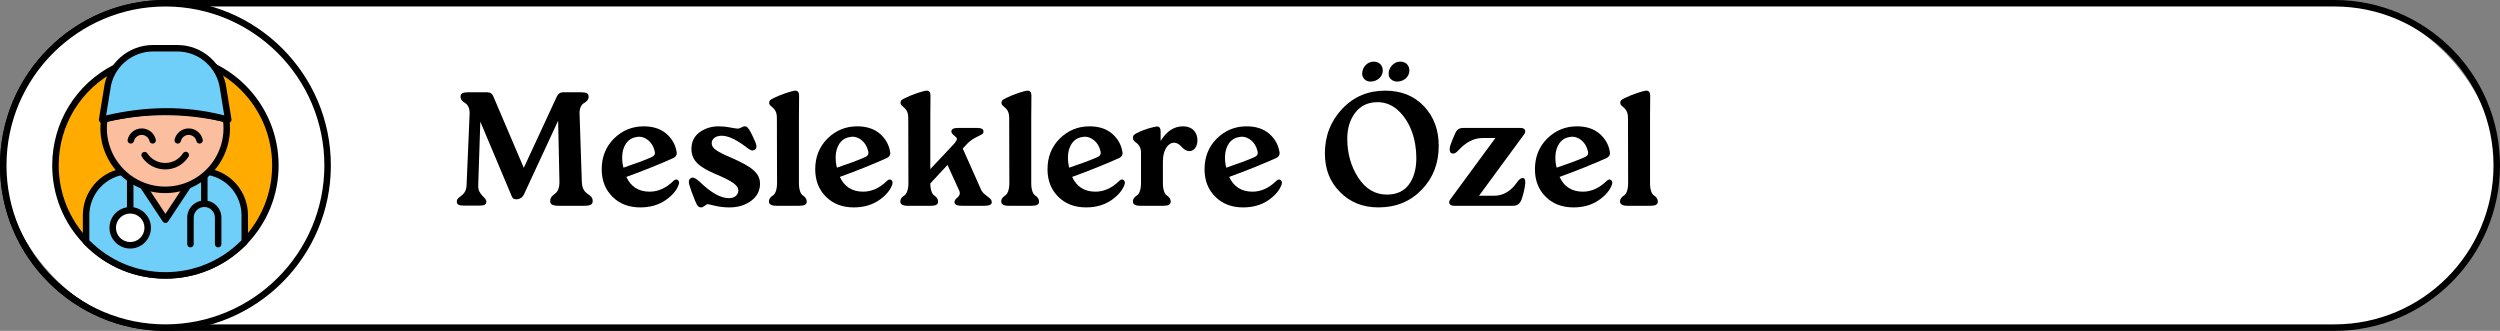 <?xml version="1.0" encoding="UTF-8"?>
<svg id="Layer_1" data-name="Layer 1" xmlns="http://www.w3.org/2000/svg" viewBox="0 0 385.36 51">
  <rect x="0" y="0" width="385.36" height="51" fill="#808080" stroke="none"/>
  <g>
    <rect x=".5" y=".5" width="384.361" height="50" rx="25" ry="25" fill="#fff"/>
    <path d="M359.86,51H25.5C11.439,51,0,39.561,0,25.5S11.439,0,25.5,0h334.36c14.061,0,25.5,11.439,25.5,25.5s-11.439,25.5-25.5,25.5ZM25.5,1C11.99,1,1,11.99,1,25.5s10.99,24.5,24.5,24.5h334.36c13.51,0,24.5-10.99,24.5-24.5s-10.99-24.5-24.5-24.5H25.5Z"/>
  </g>
  <g>
    <g>
      <rect x=".5" y=".5" width="50" height="50" rx="25" ry="25" fill="#fff"/>
      <path d="M25.5,51C11.439,51,0,39.561,0,25.5S11.439,0,25.5,0s25.5,11.439,25.5,25.5-11.439,25.5-25.5,25.5ZM25.5,1C11.99,1,1,11.99,1,25.5s10.99,24.5,24.5,24.5,24.5-10.99,24.5-24.5S39.01,1,25.5,1Z"/>
    </g>
    <g>
      <path d="M42.447,25.502c0,4.546-1.801,8.689-4.722,11.736-.076.088-.164.176-.239.252-3.073,3.06-7.316,4.961-11.988,4.961s-8.916-1.901-11.988-4.961c-.076-.076-.164-.164-.239-.252-2.921-3.047-4.722-7.19-4.722-11.736,0-6.586,3.753-12.303,9.255-15.086.252-.138.516-.264.781-.378,2.116-.957,4.458-1.486,6.913-1.486,2.43,0,4.747.516,6.838,1.448.239.101.479.214.718.327,1.637.819,3.148,1.901,4.433,3.186,3.06,3.073,4.961,7.316,4.961,11.988Z" fill="#ffab00"/>
      <path d="M25.498,42.951c-4.651,0-9.034-1.813-12.341-5.106-.109-.11-.193-.196-.267-.281-3.116-3.249-4.843-7.54-4.843-12.062,0-6.607,3.651-12.559,9.53-15.532.251-.139.53-.271.811-.392,4.446-2.012,9.685-2.024,14.15-.035.237.101.483.217.729.333,1.711.855,3.246,1.959,4.572,3.284,3.294,3.308,5.107,7.69,5.107,12.342,0,4.521-1.727,8.812-4.86,12.082-.061.07-.147.159-.226.237-3.33,3.316-7.713,5.13-12.363,5.13ZM25.498,9.052c-2.336,0-4.593.485-6.707,1.441-.259.111-.509.23-.746.361-5.556,2.81-8.997,8.419-8.997,14.647,0,4.262,1.628,8.307,4.584,11.391.076.088.143.154.203.215,3.146,3.134,7.278,4.844,11.663,4.844s8.517-1.71,11.636-4.815c.08-.081.151-.153.214-.225,2.972-3.103,4.6-7.147,4.6-11.409,0-4.385-1.71-8.518-4.815-11.636-1.249-1.248-2.697-2.288-4.302-3.091-.224-.105-.456-.216-.689-.315-2.101-.936-4.333-1.408-6.643-1.408Z"/>
    </g>
    <g>
      <g>
        <path d="M37.725,33.183v4.055c-.076.088-.164.176-.239.252-3.073,3.06-7.316,4.961-11.988,4.961s-8.916-1.901-11.988-4.961c-.076-.076-.164-.164-.239-.252v-4.055c0-3.324,2.367-6.082,5.49-6.699.441-.088.894-.138,1.36-.138h10.754c.05,0,.113,0,.164.013h.013c.378.013.743.05,1.108.126,3.173.579,5.566,3.35,5.566,6.699Z" fill="#6fcff9"/>
        <path d="M25.498,42.951c-4.651,0-9.034-1.813-12.341-5.106-.109-.11-.193-.196-.267-.281-.077-.091-.12-.206-.12-.325v-4.055c0-3.492,2.479-6.516,5.894-7.189.486-.099.978-.148,1.457-.148h10.754c.057,0,.137,0,.224.015.437.017.809.061,1.163.135,3.45.629,5.964,3.653,5.964,7.188v4.055c0,.12-.043.236-.122.327-.077.089-.164.178-.242.256-3.33,3.316-7.713,5.13-12.363,5.13ZM13.771,37.043c.021.022.043.044.064.064,3.146,3.134,7.278,4.844,11.663,4.844s8.517-1.71,11.636-4.815c.032-.032.062-.063.092-.094v-3.858c0-3.052-2.169-5.662-5.156-6.207-.325-.068-.66-.105-1.035-.118-.036-.002-.085-.007-.119-.016l-10.794.003c-.413,0-.838.043-1.262.129-2.949.582-5.089,3.193-5.089,6.209v3.859ZM37.726,37.238h.01-.01Z"/>
      </g>
      <g>
        <polygon points="25.5 33.865 20.51 26.336 30.489 26.336 25.5 33.865" fill="#fbbe9f"/>
        <path d="M25.5,34.365c-.168,0-.324-.084-.417-.224l-4.989-7.529c-.102-.153-.11-.351-.023-.513s.256-.264.44-.264h9.979c.185,0,.354.102.44.264s.078.359-.023.513l-4.989,7.529c-.093.14-.249.224-.417.224ZM21.441,26.836l4.059,6.124,4.059-6.124h-8.117Z"/>
      </g>
      <g>
        <path d="M20.071,34.295c-.276,0-.5-.224-.5-.5v-9.035c0-.276.224-.5.5-.5s.5.224.5.5v9.035c0,.276-.224.5-.5.5Z"/>
        <g>
          <circle cx="20.071" cy="35.112" r="2.698" fill="#fff"/>
          <path d="M20.071,38.311c-1.764,0-3.198-1.435-3.198-3.198s1.435-3.198,3.198-3.198,3.197,1.435,3.197,3.198-1.435,3.198-3.197,3.198ZM20.071,32.914c-1.212,0-2.198.986-2.198,2.198s.986,2.198,2.198,2.198,2.197-.986,2.197-2.198-.985-2.198-2.197-2.198Z"/>
        </g>
        <g>
          <path d="M31.493,31.905c-.276,0-.5-.224-.5-.5v-6.646c0-.276.224-.5.5-.5s.5.224.5.5v6.646c0,.276-.224.5-.5.5Z"/>
          <path d="M33.627,38.132c-.276,0-.5-.224-.5-.5v-4.093c0-.9-.733-1.634-1.634-1.634s-1.634.733-1.634,1.634v4.093c0,.276-.224.5-.5.5s-.5-.224-.5-.5v-4.093c0-1.452,1.182-2.634,2.634-2.634s2.634,1.182,2.634,2.634v4.093c0,.276-.224.5-.5.5Z"/>
        </g>
      </g>
      <g>
        <g>
          <path d="M29.402,28.407c3.275-1.496,5.551-4.798,5.551-8.634,0-.479-.036-.949-.105-1.409l-.043-.01c-6.157-1.481-12.576-1.473-18.728.012-.068.459-.104.929-.104,1.407,0,3.836,2.277,7.137,5.551,8.634,1.2.548,2.533.857,3.939.857s2.739-.308,3.939-.857Z" fill="#fbbe9f"/>
          <path d="M25.463,29.764c-1.443,0-2.839-.304-4.147-.901-3.549-1.622-5.843-5.189-5.843-9.089,0-.492.037-.99.11-1.479.029-.202.179-.365.377-.413,6.208-1.497,12.764-1.504,18.962-.013.197.048.39.222.42.423.074.487.111.986.111,1.482,0,3.899-2.294,7.467-5.844,9.089-1.309.598-2.704.901-4.146.901ZM16.528,18.774c-.037.332-.056.667-.056.999,0,3.509,2.064,6.72,5.259,8.179,2.354,1.078,5.108,1.078,7.462,0h0c3.195-1.46,5.26-4.67,5.26-8.179,0-.334-.019-.669-.056-1.001-5.872-1.358-12.022-1.356-17.869.002Z"/>
        </g>
        <g>
          <path d="M33.892,18.134l.956.231.334.08-.763-4.694c-.418-3.6-3.467-6.315-7.09-6.315h-3.731c-3.624,0-6.673,2.715-7.09,6.315l-.763,4.694c.116-.029.232-.053.348-.082,5.855-1.432,11.942-1.642,17.801-.229Z" fill="#6fcff9"/>
          <path d="M35.182,18.945c-.039,0-.078-.005-.116-.014l-1.29-.311c-5.556-1.339-11.465-1.263-17.565.228l-.345.081c-.161.044-.336,0-.46-.116-.124-.113-.183-.282-.155-.448l.764-4.694c.443-3.83,3.706-6.735,7.584-6.735h3.73c3.879,0,7.141,2.905,7.587,6.758l.76,4.672c.027.165-.03.333-.153.446-.093.087-.215.134-.34.134ZM23.598,7.936c-3.37,0-6.205,2.524-6.594,5.873l-.646,3.977c6.121-1.44,12.058-1.485,17.652-.137h0l.558.135-.643-3.952c-.392-3.371-3.226-5.896-6.597-5.896h-3.73Z"/>
        </g>
        <g>
          <g>
            <path d="M23.529,22.134c-.228,0-.434-.156-.487-.387-.13-.56-.621-.95-1.195-.95-.566,0-1.07.399-1.197.949-.062.27-.327.439-.6.375-.27-.062-.437-.331-.375-.6.234-1.016,1.128-1.725,2.172-1.725s1.934.709,2.17,1.724c.062.27-.105.538-.374.601-.038.009-.076.013-.113.013Z"/>
            <path d="M27.397,22.134c-.037,0-.075-.004-.113-.013-.269-.062-.437-.331-.374-.601.236-1.015,1.128-1.724,2.17-1.724s1.936.709,2.17,1.725c.062.269-.105.537-.375.6-.27.064-.537-.105-.6-.375-.129-.559-.62-.949-1.195-.949s-1.065.391-1.195.95c-.054.23-.26.387-.487.387Z"/>
          </g>
          <path d="M25.47,26.116c-1.462,0-2.807-.724-3.598-1.936-.15-.231-.086-.541.146-.692.233-.149.542-.085.692.146.605.929,1.637,1.482,2.76,1.482s2.147-.559,2.743-1.493c.15-.233.461-.3.69-.153.233.148.302.458.153.69-.781,1.225-2.122,1.956-3.587,1.956Z"/>
        </g>
      </g>
    </g>
  </g>
  <g>
    <path d="M71.916,28.596l.475-11.098v-.125c0-.7-.3-1.25-.675-1.475-.375-.2-.725-.55-.725-.975,0-.525.325-.7,1.2-.7h2.898c.476,0,.775.2.95.625l4.699,11.022,5.099-10.997c.199-.426.524-.65.949-.65h2.75c.874,0,1.199.175,1.199.7,0,.425-.35.774-.725.975s-.675.75-.675,1.475v.125l.35,10.547c.101,2.225,1.675,1.675,1.675,2.95,0,.524-.35.725-1.325.725h-3.849c-1,0-1.375-.2-1.375-.725,0-.275.075-.5.226-.675.3-.375.699-.45.999-1.075.125-.325.2-.725.2-1.2l-.2-9.447-5.273,11.372c-.175.375-.475.625-.899.725-.101.025-.2.025-.3.025-.351,0-.575-.15-.675-.45l-4.85-11.521-.324,9.848v.1c0,1.375,1.249,1.699,1.249,2.374,0,.5-.324.625-1.149.625h-2.225c-.875,0-1.175-.149-1.175-.649,0-.825,1.425-.75,1.5-2.449Z"/>
    <path d="M94.65,21.347c1.275-1.249,2.8-1.874,4.574-1.874,1.425,0,2.6.375,3.475,1.125.874.749,1.425,1.699,1.6,2.824.024.074.024.125.024.199,0,.325-.199.601-.6.775-1.975.875-4.349,1.85-7.173,2.874.699,1.524,1.899,2.274,3.599,2.274,1.3,0,2.524-.55,3.649-1.649.149-.15.3-.225.449-.225.15,0,.426.125.426.499,0,.101-.025.226-.075.351-.3.824-.975,1.624-2.024,2.35-1.075.725-2.35,1.1-3.874,1.1-1.774,0-3.199-.55-4.299-1.649s-1.65-2.5-1.65-4.225c0-1.899.625-3.474,1.899-4.749ZM96.101,25.846c1.85-.625,3.249-1.149,4.224-1.574.525-.226.625-.425.625-.675,0-.101,0-.226-.05-.351-.325-1.424-1.475-2.174-2.374-2.174-.125,0-.275.024-.4.05-1.399.175-2.225,1.475-2.225,3.149,0,.6.075,1.125.2,1.574Z"/>
    <path d="M106.181,28.045c0-.3.125-.499.375-.624.05-.025.125-.051.2-.051.274,0,.625.226,1.1.65,1.725,1.675,3.225,2.524,4.499,2.524.875,0,1.449-.475,1.449-1.2,0-.824-1.05-1.475-3.474-2.499-2.399-1.024-3.749-2-3.749-3.874,0-1.125.425-1.975,1.274-2.6.85-.6,1.824-.899,2.899-.899.524,0,1.125.05,1.774.175s1.05.175,1.199.175c.375,0,.75-.35,1.05-.35.375,0,.55.2.976.975.225.425.449.925.699,1.5.101.25.15.449.15.624,0,.275-.125.45-.325.551-.175.074-.275.074-.325.074-.125,0-.399-.125-.675-.324-.125-.101-.5-.4-.699-.525-1.325-.949-2.425-1.425-3.35-1.425-.975,0-1.524.525-1.524,1.15,0,.8.8,1.299,3.099,2.274,3,1.324,4.35,2.299,4.35,3.974,0,1.075-.45,1.949-1.35,2.624-.9.675-2.024,1.025-3.35,1.025-.774,0-1.524-.075-2.225-.25-.725-.175-1.1-.25-1.149-.25-.225,0-.649.5-.975.5-.425,0-.625-.2-.95-1-.449-1.075-.75-1.949-.925-2.574-.024-.125-.05-.25-.05-.351Z"/>
    <path d="M118.528,31.069c0-.475.324-.749.624-.949.301-.175.625-.8.625-1.875l-.024-10.098c0-1.274-.675-1.524-1-1.874-.25-.25-.25-.625-.025-.85.125-.101.325-.226.625-.351.5-.25,1.125-.5,1.85-.749.725-.226,1.175-.351,1.375-.351.399,0,.6.25.6.75l-.025,3.424v10.098c0,1.075.301,1.7.601,1.875.3.2.6.5.6.975,0,.425-.375.625-1.1.625h-3.574c-.774,0-1.149-.226-1.149-.65Z"/>
    <path d="M127.56,21.347c1.274-1.249,2.799-1.874,4.574-1.874,1.424,0,2.599.375,3.474,1.125.875.749,1.425,1.699,1.6,2.824.025.074.025.125.025.199,0,.325-.2.601-.6.775-1.975.875-4.35,1.85-7.174,2.874.7,1.524,1.899,2.274,3.6,2.274,1.299,0,2.524-.55,3.649-1.649.149-.15.3-.225.449-.225.15,0,.425.125.425.499,0,.101-.024.226-.074.351-.301.824-.976,1.624-2.025,2.35-1.074.725-2.35,1.1-3.874,1.1-1.774,0-3.199-.55-4.299-1.649-1.1-1.101-1.649-2.5-1.649-4.225,0-1.899.625-3.474,1.899-4.749ZM129.009,25.846c1.85-.625,3.25-1.149,4.225-1.574.524-.226.625-.425.625-.675,0-.101,0-.226-.051-.351-.324-1.424-1.475-2.174-2.374-2.174-.125,0-.275.024-.399.05-1.4.175-2.225,1.475-2.225,3.149,0,.6.074,1.125.199,1.574Z"/>
    <path d="M139.402,30.12c.3-.175.625-.8.625-1.875l-.025-10.098c0-1.274-.675-1.524-.999-1.874-.25-.25-.25-.625-.025-.85.125-.101.325-.226.625-.351.5-.25,1.125-.5,1.85-.749.725-.226,1.175-.351,1.375-.351.399,0,.6.25.6.75l-.025,3.424v7.924l3.774-4.024c.225-.3.325-.524.325-.649,0-.075-.025-.176-.5-.575-.226-.175-.351-.375-.351-.55,0-.375.325-.55,1-.55h2.999c.625,0,.95.175.95.55,0,.225-.1.375-.325.475l-.975.5c-.425.225-.824.524-1.199.899l-.7.75,2.774,6.224c.125.325.35.625.649.85l.75.6c.2.176.3.375.3.601,0,.375-.375.55-1.149.55h-3.475c-.749,0-1.124-.2-1.124-.575,0-.2.125-.425.399-.649.275-.226.425-.476.425-.7,0-.15-.024-.274-.1-.425l-1.8-3.949-2.649,2.85c0,1.024.3,1.675.6,1.85.301.2.601.5.601.975,0,.425-.375.625-1.1.625h-3.574c-.775,0-1.15-.226-1.15-.65,0-.475.325-.749.625-.949Z"/>
    <path d="M154.335,31.069c0-.475.325-.749.625-.949.3-.175.625-.8.625-1.875l-.025-10.098c0-1.274-.675-1.524-.999-1.874-.25-.25-.25-.625-.025-.85.125-.101.325-.226.625-.351.5-.25,1.125-.5,1.85-.749.725-.226,1.175-.351,1.375-.351.399,0,.6.25.6.75l-.025,3.424v10.098c0,1.075.3,1.7.6,1.875.301.2.601.5.601.975,0,.425-.375.625-1.1.625h-3.574c-.775,0-1.15-.226-1.15-.65Z"/>
    <path d="M163.367,21.347c1.274-1.249,2.799-1.874,4.573-1.874,1.425,0,2.6.375,3.475,1.125.875.749,1.425,1.699,1.6,2.824.025.074.025.125.025.199,0,.325-.2.601-.601.775-1.975.875-4.349,1.85-7.173,2.874.699,1.524,1.899,2.274,3.599,2.274,1.3,0,2.524-.55,3.649-1.649.15-.15.3-.225.45-.225.149,0,.425.125.425.499,0,.101-.025.226-.075.351-.3.824-.975,1.624-2.024,2.35-1.075.725-2.35,1.1-3.874,1.1-1.774,0-3.199-.55-4.299-1.649-1.1-1.101-1.649-2.5-1.649-4.225,0-1.899.624-3.474,1.899-4.749ZM164.816,25.846c1.85-.625,3.249-1.149,4.224-1.574.525-.226.625-.425.625-.675,0-.101,0-.226-.05-.351-.325-1.424-1.475-2.174-2.374-2.174-.125,0-.275.024-.4.05-1.399.175-2.225,1.475-2.225,3.149,0,.6.075,1.125.2,1.574Z"/>
    <path d="M174.63,21.272c0-.4.175-.575.8-.851.425-.225.975-.425,1.6-.624.625-.176,1.05-.275,1.274-.301.4,0,.6.25.6.75v1.475c.925-1.499,2.075-2.249,3.449-2.249,1.4,0,2.225.875,2.225,2.149,0,1-.524,1.649-1.225,1.675-.425,0-.825-.226-1.199-.65-.375-.425-.775-.649-1.175-.649-.925,0-1.725,1.1-1.725,2.874v3.374c0,1.075.3,1.7.6,1.875.3.2.6.5.6.975,0,.425-.375.625-1.1.625h-3.574c-.774,0-1.149-.226-1.149-.65,0-.475.324-.749.625-.949.3-.175.624-.8.624-1.875v-4.749c0-.624-.249-1.149-.774-1.524-.325-.225-.475-.449-.475-.699Z"/>
    <path d="M187.574,21.347c1.274-1.249,2.799-1.874,4.573-1.874,1.425,0,2.6.375,3.475,1.125.875.749,1.425,1.699,1.6,2.824.025.074.025.125.025.199,0,.325-.2.601-.601.775-1.975.875-4.349,1.85-7.173,2.874.699,1.524,1.899,2.274,3.599,2.274,1.3,0,2.524-.55,3.649-1.649.15-.15.3-.225.45-.225.149,0,.425.125.425.499,0,.101-.025.226-.075.351-.3.824-.975,1.624-2.024,2.35-1.075.725-2.35,1.1-3.874,1.1-1.774,0-3.199-.55-4.299-1.649-1.1-1.101-1.649-2.5-1.649-4.225,0-1.899.624-3.474,1.899-4.749ZM189.023,25.846c1.85-.625,3.249-1.149,4.224-1.574.525-.226.625-.425.625-.675,0-.101,0-.226-.05-.351-.325-1.424-1.475-2.174-2.374-2.174-.125,0-.275.024-.4.05-1.399.175-2.225,1.475-2.225,3.149,0,.6.075,1.125.2,1.574Z"/>
    <path d="M204.224,23.646c0-2.699.899-4.999,2.674-6.873,1.774-1.875,3.975-2.8,6.624-2.8,2.474,0,4.448.8,5.974,2.399,1.524,1.625,2.274,3.649,2.274,6.099,0,2.725-.875,4.974-2.625,6.773-1.749,1.824-3.974,2.725-6.673,2.725-2.375,0-4.35-.775-5.898-2.35-1.575-1.55-2.35-3.549-2.35-5.974ZM207.673,21.372c0,2.274.574,4.299,1.699,6.023s2.6,2.6,4.399,2.6c1.524,0,2.649-.525,3.424-1.575.75-1.05,1.125-2.399,1.125-4.049,0-2.874-.925-5.623-2.8-7.348-.925-.851-1.999-1.275-3.174-1.275-1.475,0-2.625.55-3.449,1.625-.825,1.1-1.225,2.425-1.225,3.999ZM209.972,11.35c0-.975.775-1.85,1.774-1.85.825,0,1.4.55,1.4,1.375,0,.975-.875,1.699-1.899,1.699-.375,0-.675-.125-.9-.35-.25-.226-.375-.5-.375-.875ZM214.046,11.35c0-.925.8-1.85,1.774-1.85.875,0,1.425.55,1.425,1.375,0,.975-.875,1.699-1.874,1.699-.375,0-.7-.125-.95-.35-.25-.226-.375-.5-.375-.875Z"/>
    <path d="M223.384,31.194c0-.149.05-.324.2-.5l6.923-9.422h-1.949c-1.375,0-2.624.649-3.799,1.949-.275.3-.525.45-.775.45-.1,0-.175-.025-.25-.051-.175-.074-.274-.274-.274-.574,0-.15.024-.3.05-.476.15-.499.4-1.124.725-1.849.3-.726.6-1,1.375-1h8.748c.699,0,.75.375.75.524,0,.15-.051.325-.2.5l-6.924,9.423h2.35c1.375,0,2.574-.7,3.549-2.125.275-.399.55-.6.825-.6.05,0,.1,0,.15.025.175.05.25.274.25.6,0,.125,0,.275-.025.425-.075.575-.225,1.274-.475,2.05-.226.774-.675,1.175-1.325,1.175h-9.147c-.35,0-.575-.101-.7-.3-.05-.075-.05-.15-.05-.226Z"/>
    <path d="M238.501,21.347c1.274-1.249,2.799-1.874,4.573-1.874,1.425,0,2.6.375,3.475,1.125.875.749,1.425,1.699,1.6,2.824.024.074.024.125.024.199,0,.325-.199.601-.6.775-1.975.875-4.349,1.85-7.173,2.874.699,1.524,1.899,2.274,3.599,2.274,1.3,0,2.524-.55,3.649-1.649.15-.15.3-.225.45-.225.149,0,.425.125.425.499,0,.101-.025.226-.075.351-.3.824-.975,1.624-2.024,2.35-1.075.725-2.35,1.1-3.874,1.1-1.774,0-3.199-.55-4.299-1.649-1.1-1.101-1.649-2.5-1.649-4.225,0-1.899.624-3.474,1.899-4.749ZM239.95,25.846c1.85-.625,3.249-1.149,4.225-1.574.524-.226.624-.425.624-.675,0-.101,0-.226-.05-.351-.325-1.424-1.475-2.174-2.374-2.174-.125,0-.275.024-.4.05-1.399.175-2.225,1.475-2.225,3.149,0,.6.075,1.125.2,1.574Z"/>
    <path d="M249.718,31.069c0-.475.325-.749.625-.949.3-.175.625-.8.625-1.875l-.025-10.098c0-1.274-.675-1.524-.999-1.874-.25-.25-.25-.625-.025-.85.125-.101.325-.226.625-.351.5-.25,1.125-.5,1.85-.749.725-.226,1.175-.351,1.375-.351.399,0,.6.25.6.75l-.025,3.424v10.098c0,1.075.3,1.7.6,1.875.301.2.601.5.601.975,0,.425-.375.625-1.1.625h-3.574c-.775,0-1.15-.226-1.15-.65Z"/>
  </g>
</svg>